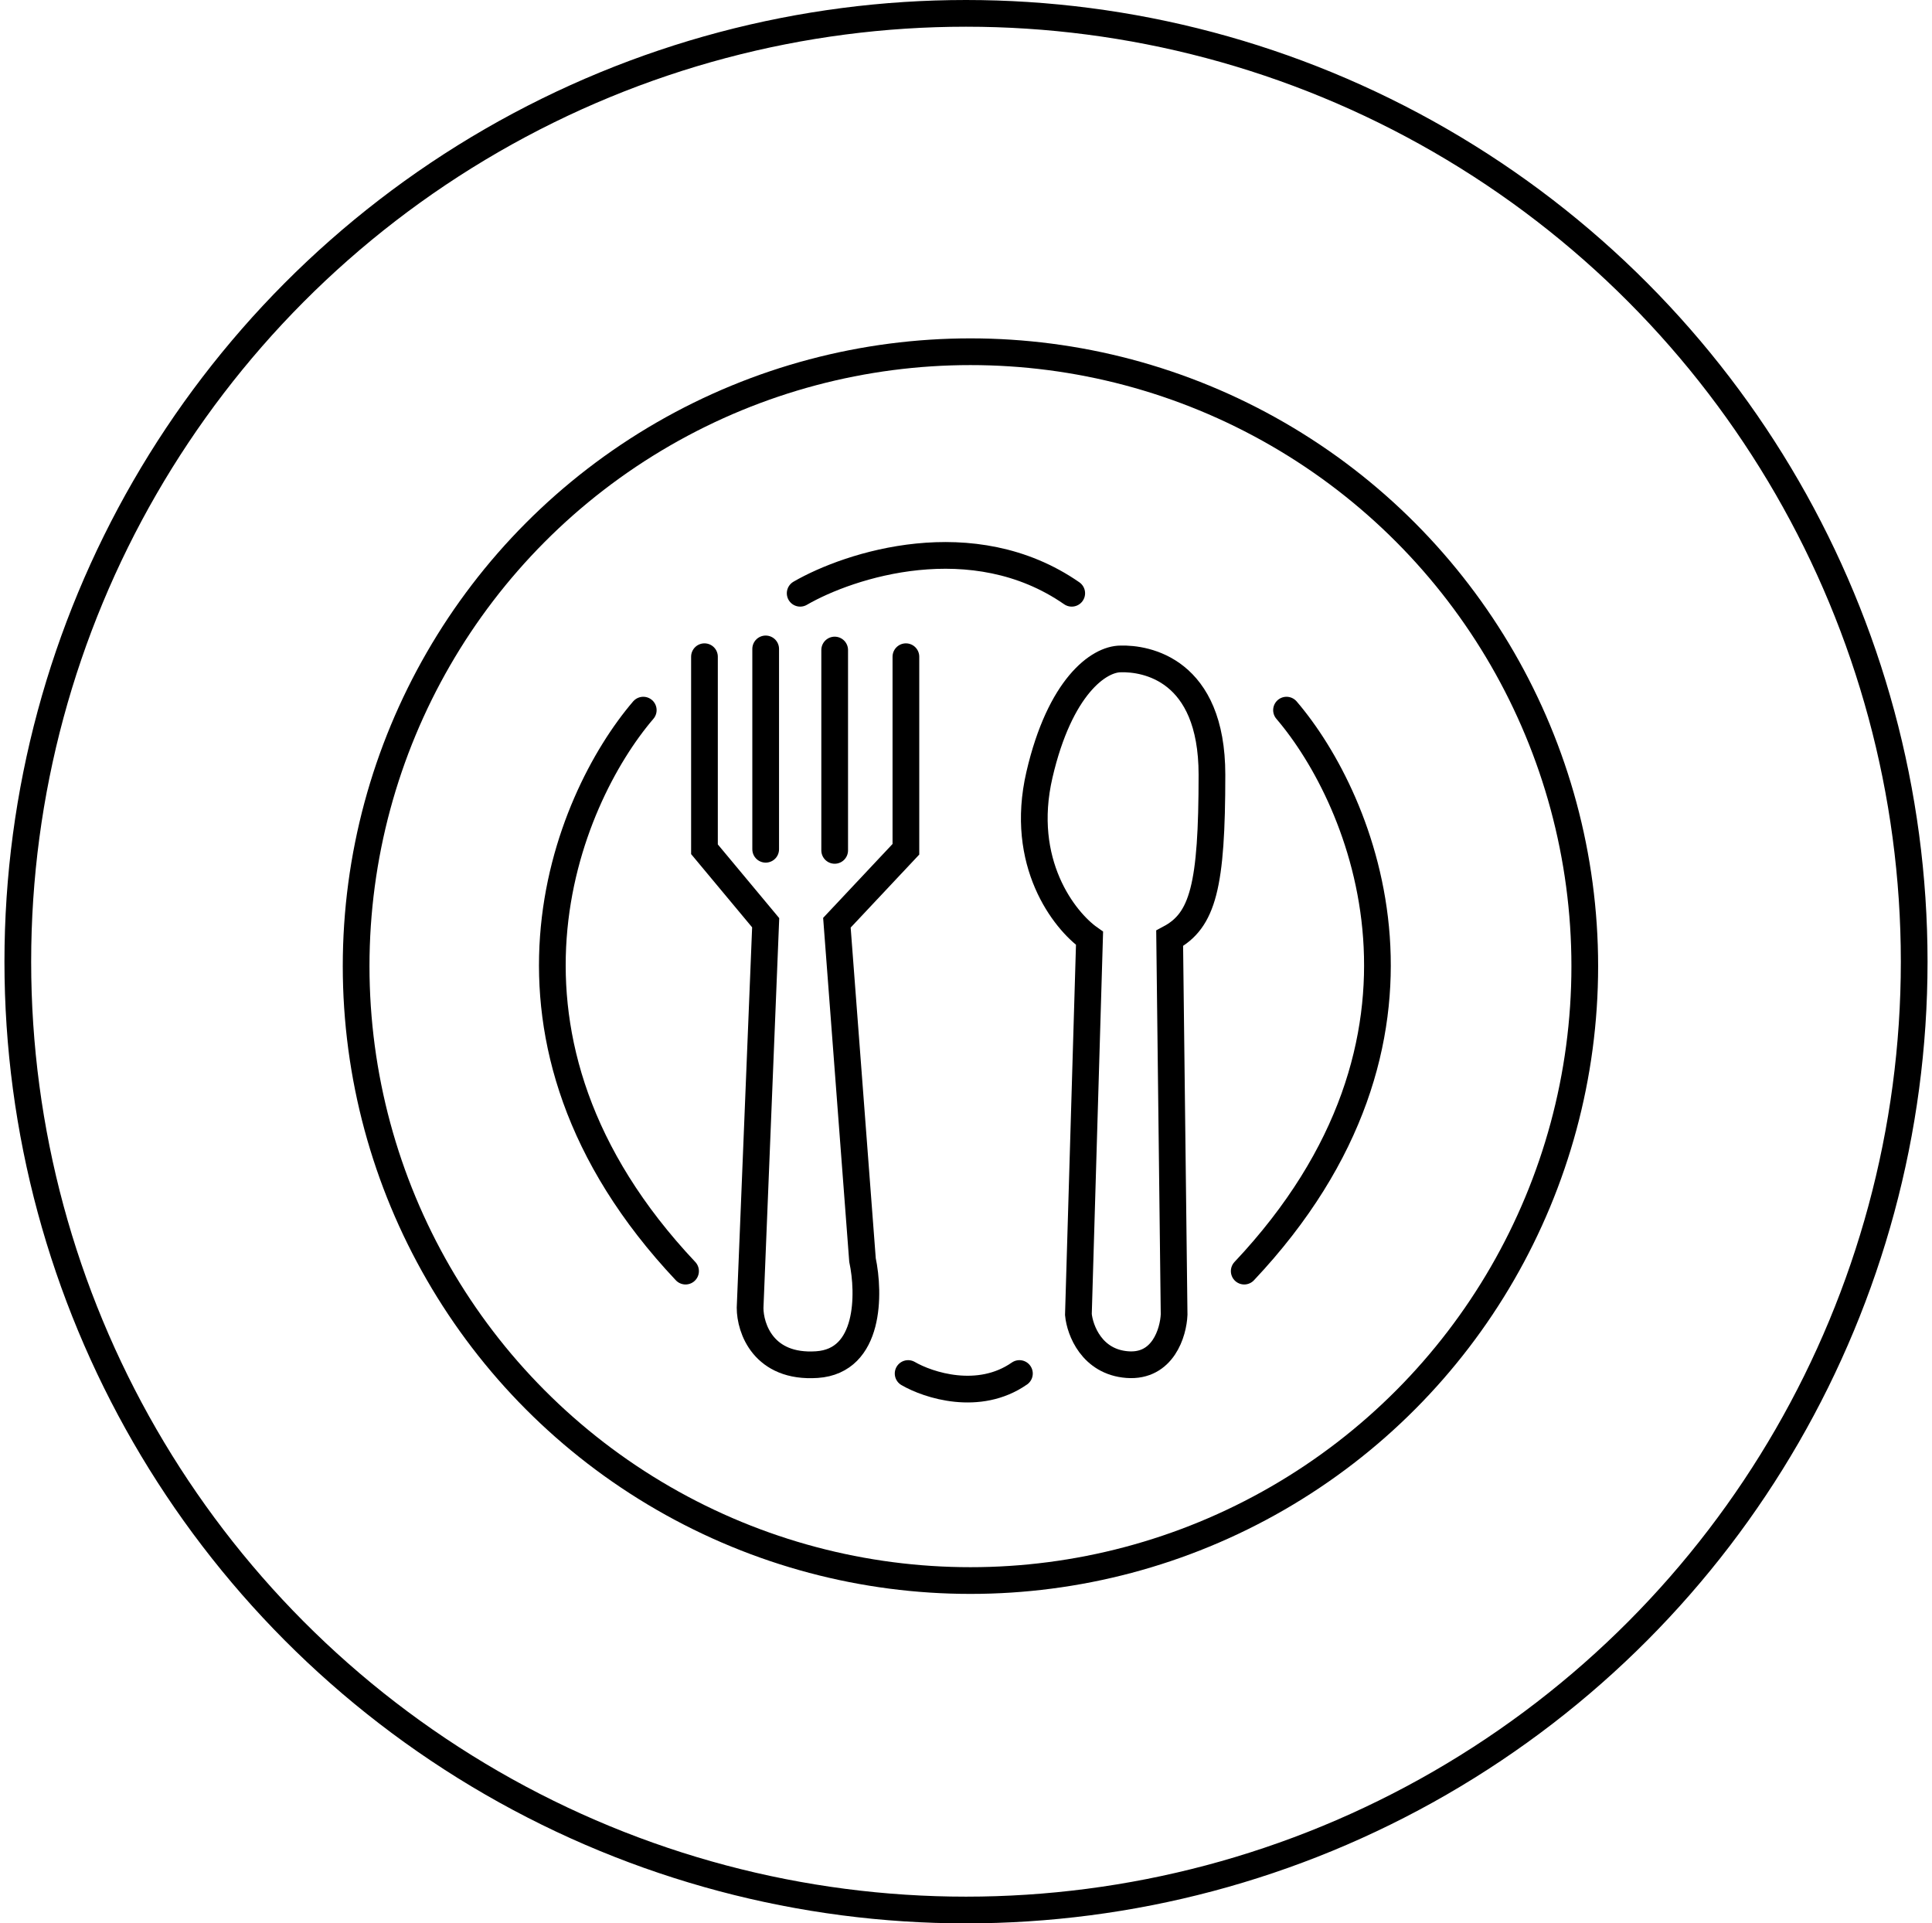 <svg width="217" height="216" viewBox="0 0 217 216" fill="none" xmlns="http://www.w3.org/2000/svg">
<circle cx="108.5" cy="108" r="106.5" stroke="black" style="stroke:black;stroke-opacity:1;" stroke-width="3"/>
<path d="M79.125 73.75V95.375L86 103.625L84.25 146.875C84.25 149.167 85.75 153.65 91.75 153.25C97.75 152.85 97.667 145.25 96.875 141.5L94 103.625L101.75 95.375V73.75" stroke="black" style="stroke:black;stroke-opacity:1;" stroke-width="3" stroke-linecap="round"/>
<path d="M86 72.875V95.375" stroke="black" style="stroke:black;stroke-opacity:1;" stroke-width="3" stroke-linecap="round"/>
<path d="M93.75 73V95.5" stroke="black" style="stroke:black;stroke-opacity:1;" stroke-width="3" stroke-linecap="round"/>
<path d="M89.875 66.625C95.417 63.416 109.275 58.925 120.375 66.625" stroke="black" style="stroke:black;stroke-opacity:1;" stroke-width="3" stroke-linecap="round"/>
<path d="M102 154.25C104.271 155.571 109.951 157.419 114.5 154.25" stroke="black" style="stroke:black;stroke-opacity:1;" stroke-width="3" stroke-linecap="round"/>
<path d="M72.25 79.75C63.583 89.875 52.4 116.65 77 142.75" stroke="black" style="stroke:black;stroke-opacity:1;" stroke-width="3" stroke-linecap="round"/>
<path d="M144.5 79.75C153.167 89.875 164.35 116.65 139.75 142.75" stroke="black" style="stroke:black;stroke-opacity:1;" stroke-width="3" stroke-linecap="round"/>
<circle cx="109" cy="108.5" r="69" stroke="black" style="stroke:black;stroke-opacity:1;" stroke-width="3"/>
<path d="M116.75 87.001C114.45 96.901 119.542 103.376 122.375 105.376L121.125 147.626C121.292 149.376 122.625 152.951 126.625 153.251C130.625 153.551 131.792 149.626 131.875 147.626L131.375 105.376C135.125 103.376 136.125 99.491 136.125 87.001C136.125 75.125 128.667 73.916 125.875 74C123.417 74 119.05 77.101 116.75 87.001Z" stroke="black" style="stroke:black;stroke-opacity:1;" stroke-width="3"/>
</svg>
